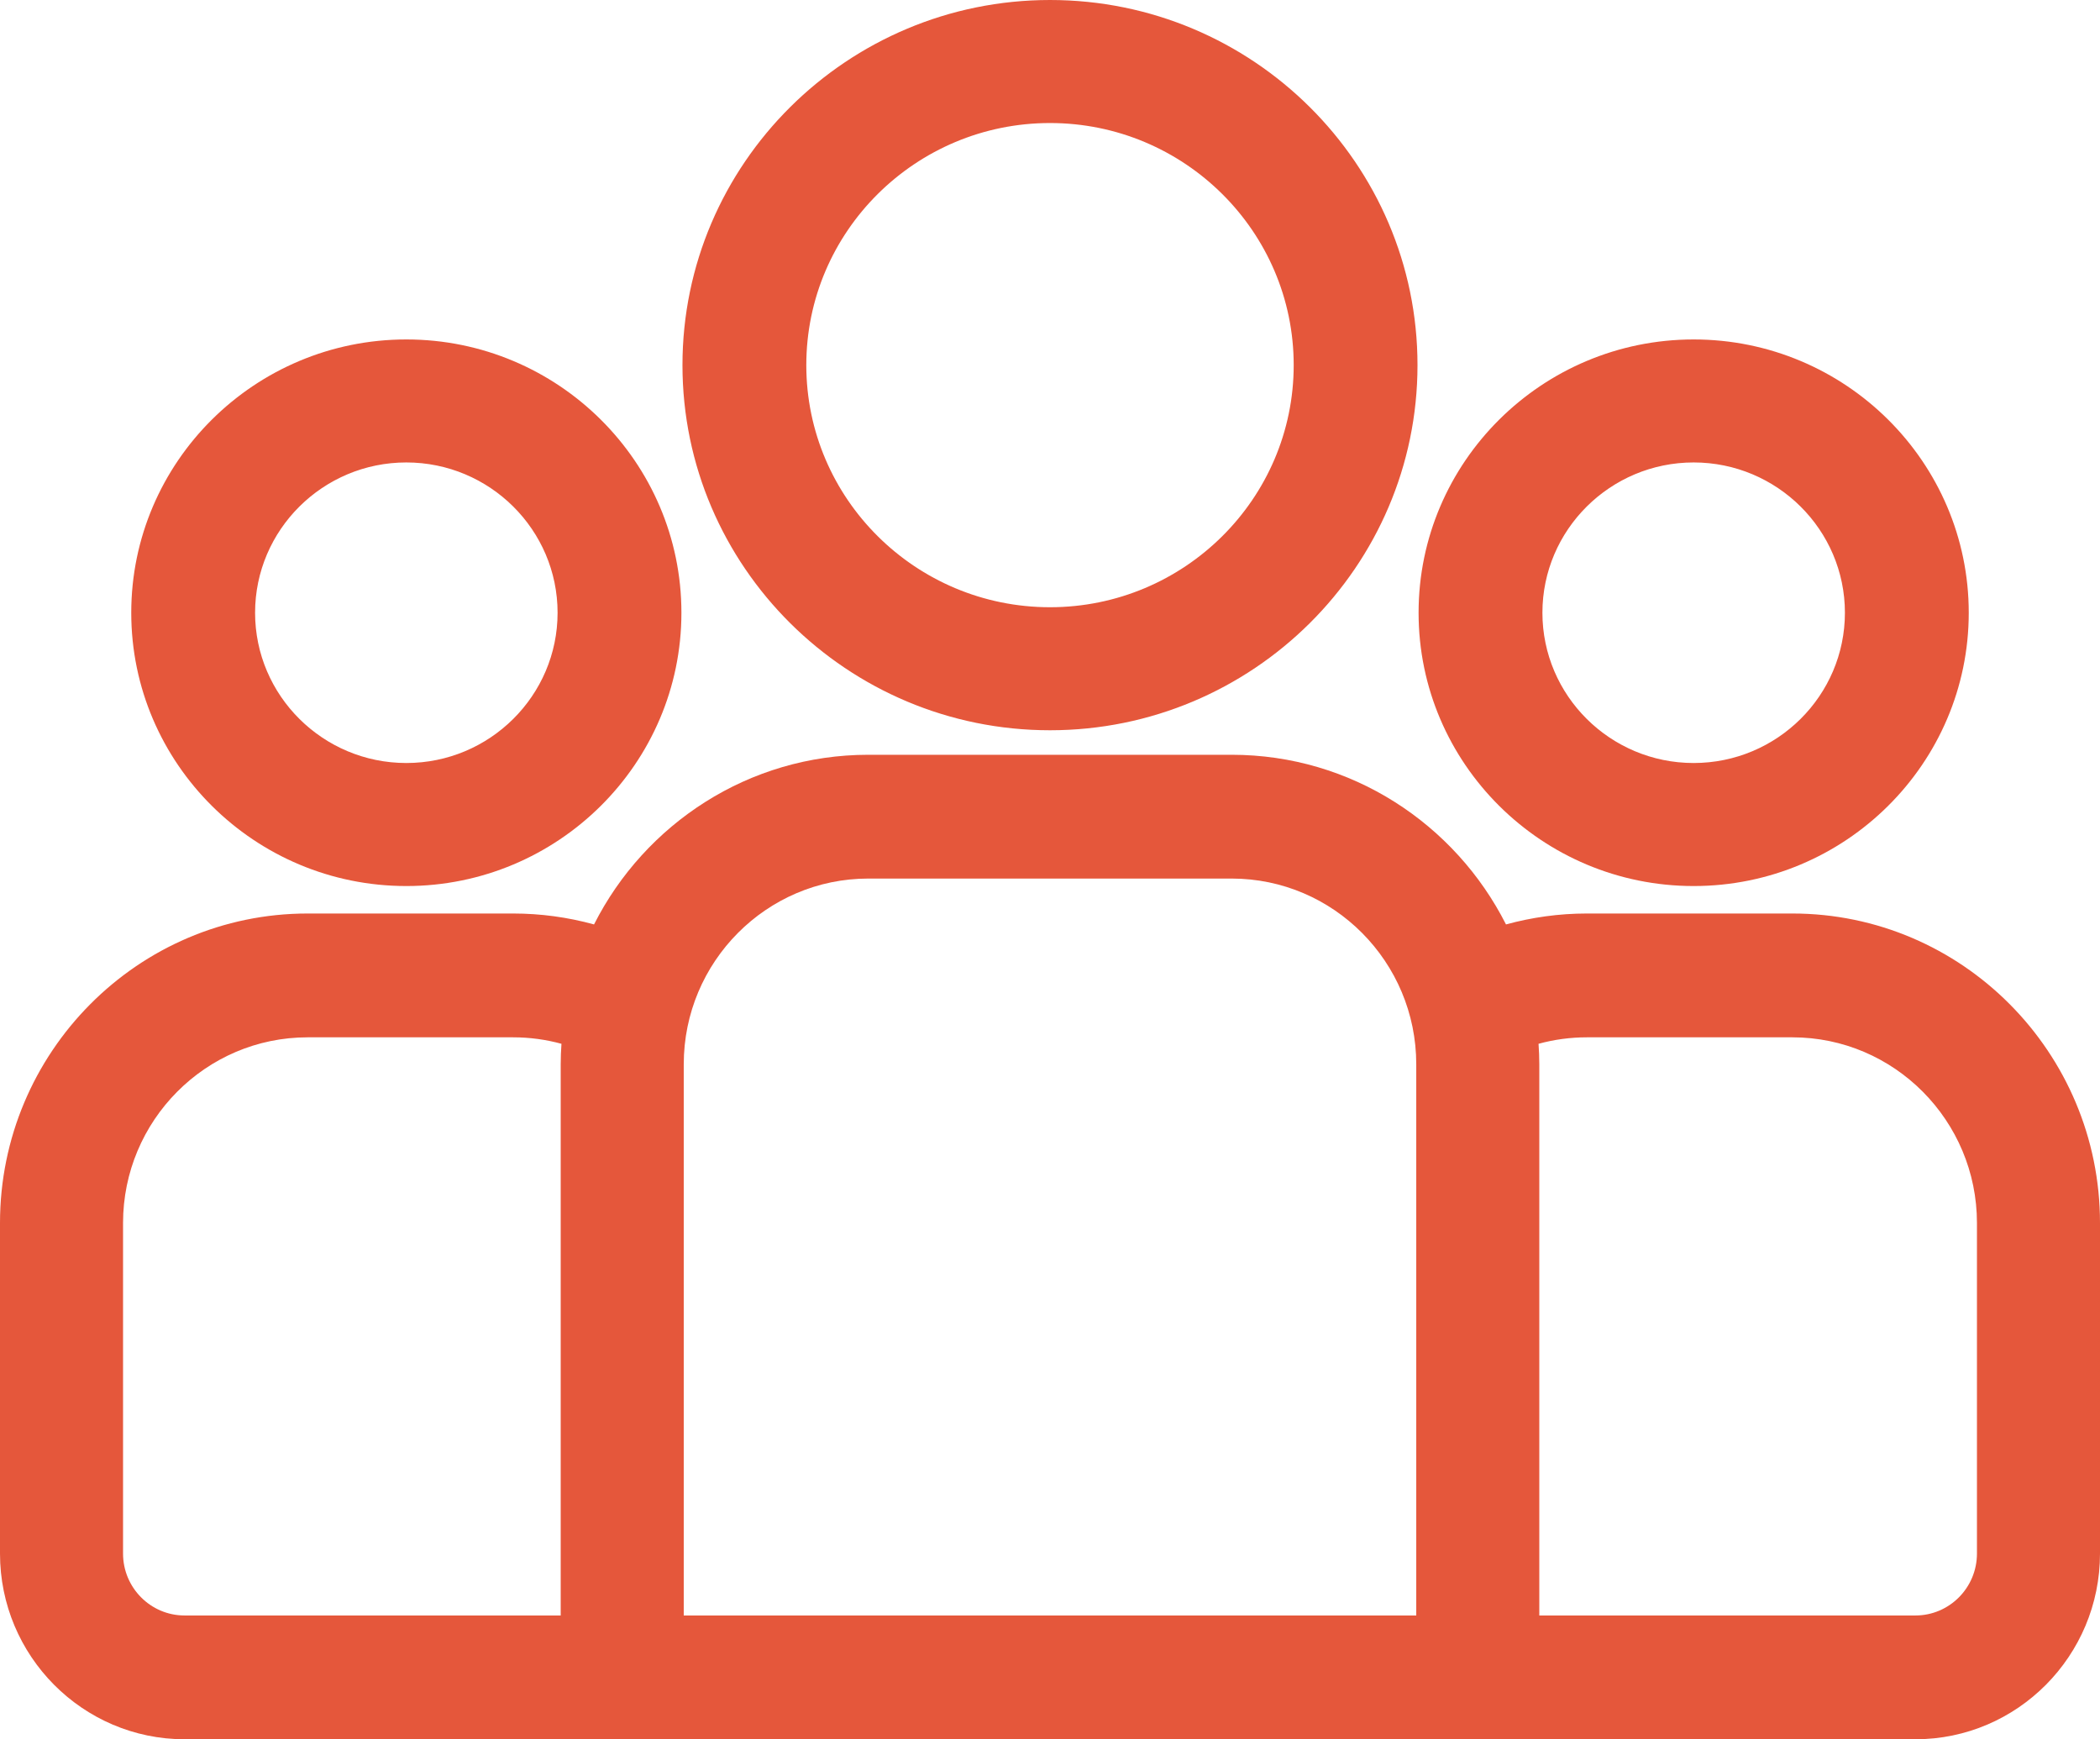 <svg width="64" height="53" viewBox="0 0 64 53" fill="none" xmlns="http://www.w3.org/2000/svg">
<path d="M54.625 27.837H48.36C47.508 27.837 46.682 27.955 45.897 28.17C44.347 25.106 41.183 23 37.537 23H26.463C22.817 23 19.653 25.106 18.104 28.17C17.301 27.949 16.472 27.837 15.64 27.837H9.375C4.206 27.837 0 32.068 0 37.268V47.342C0 50.462 2.523 53 5.625 53H58.375C61.477 53 64 50.462 64 47.342V37.268C64 32.068 59.794 27.837 54.625 27.837ZM17.088 32.431V49.228H5.625C4.591 49.228 3.75 48.382 3.75 47.342V37.268C3.75 34.148 6.273 31.61 9.375 31.61H15.64C16.149 31.61 16.642 31.679 17.111 31.807C17.096 32.015 17.089 32.223 17.088 32.431ZM43.162 49.228H20.838V32.431C20.838 29.311 23.361 26.772 26.463 26.772H37.537C40.639 26.772 43.162 29.311 43.162 32.431V49.228ZM60.25 47.342C60.25 48.382 59.409 49.228 58.375 49.228H46.912V32.431C46.911 32.223 46.904 32.015 46.889 31.807C47.369 31.676 47.863 31.61 48.36 31.61H54.625C57.727 31.61 60.25 34.148 60.25 37.268V47.342Z" fill="#E5573B"/>
<path d="M12.384 10.344C7.761 10.344 4 14.08 4 18.672C4 23.264 7.761 27 12.384 27C17.006 27 20.767 23.264 20.767 18.672C20.767 14.08 17.006 10.344 12.384 10.344ZM12.383 23.251C9.842 23.251 7.774 21.197 7.774 18.672C7.774 16.147 9.842 14.092 12.383 14.092C14.925 14.092 16.993 16.147 16.993 18.672C16.993 21.197 14.925 23.251 12.383 23.251ZM32 0C25.824 0 20.799 4.991 20.799 11.126C20.799 17.261 25.824 22.253 32 22.253C38.176 22.253 43.2 17.261 43.2 11.126C43.2 4.991 38.176 0 32 0ZM32 18.504C27.905 18.504 24.573 15.194 24.573 11.126C24.573 7.058 27.905 3.749 32 3.749C36.095 3.749 39.427 7.058 39.427 11.126C39.427 15.194 36.095 18.504 32 18.504ZM51.616 10.344C46.994 10.344 43.233 14.08 43.233 18.672C43.233 23.264 46.994 27 51.616 27C56.239 27 60 23.264 60 18.672C60 14.08 56.239 10.344 51.616 10.344ZM51.616 23.251C49.075 23.251 47.007 21.197 47.007 18.672C47.007 16.147 49.075 14.092 51.616 14.092C54.158 14.092 56.226 16.147 56.226 18.672C56.226 21.197 54.158 23.251 51.616 23.251Z" fill="#E5573B"/>
</svg>
